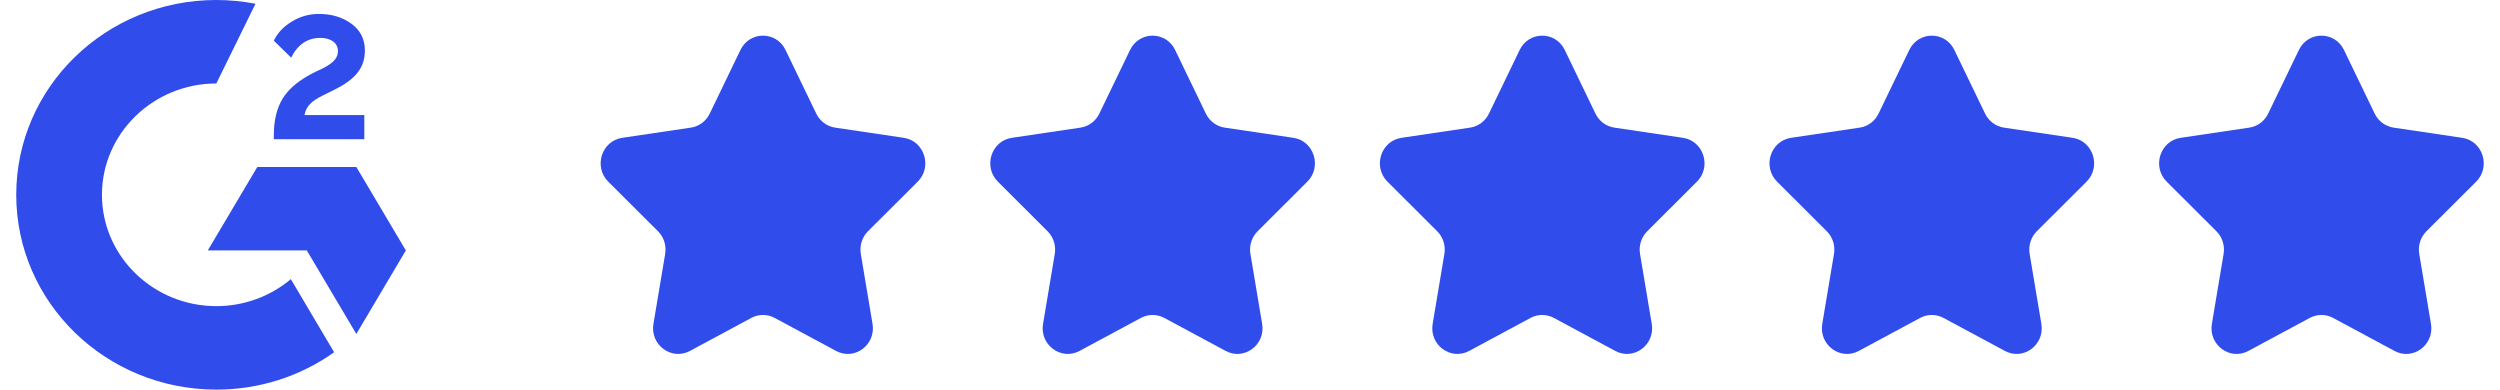 <svg width="77" height="12" viewBox="0 0 77 12" fill="none" xmlns="http://www.w3.org/2000/svg">
<g clip-path="url(#clip0_2045_1426)">
<path d="M11.221 3.544H9.379C9.428 3.263 9.607 3.105 9.97 2.927L10.308 2.759C10.915 2.456 11.238 2.114 11.238 1.555C11.238 1.205 11.098 0.928 10.82 0.728C10.541 0.528 10.213 0.43 9.829 0.43C9.532 0.426 9.241 0.507 8.99 0.663C8.738 0.814 8.55 1.009 8.434 1.253L8.967 1.774C9.174 1.366 9.474 1.167 9.868 1.167C10.203 1.167 10.408 1.335 10.408 1.568C10.408 1.763 10.308 1.925 9.924 2.114L9.707 2.217C9.234 2.45 8.906 2.717 8.716 3.019C8.527 3.322 8.434 3.702 8.434 4.162V4.288H11.221V3.544Z" fill="#304CEA"/>
<path d="M10.975 5.143H7.925L6.4 7.713H9.45L10.975 10.286L12.5 7.713L10.975 5.143Z" fill="#304CEA"/>
<path d="M6.663 9.429C4.721 9.429 3.14 7.89 3.14 6C3.14 4.11 4.721 2.571 6.663 2.571L7.869 0.116C7.472 0.039 7.068 0 6.663 0C3.259 0 0.5 2.686 0.5 6C0.5 9.314 3.259 12 6.663 12C7.967 12.002 9.238 11.599 10.291 10.849L8.958 8.598C8.32 9.134 7.506 9.429 6.663 9.429Z" fill="#304CEA"/>
<path d="M22.806 1.539C23.09 0.951 23.91 0.951 24.194 1.539L25.14 3.498C25.252 3.732 25.47 3.894 25.722 3.931L27.837 4.245C28.471 4.34 28.725 5.138 28.265 5.596L26.735 7.121C26.553 7.303 26.47 7.565 26.513 7.821L26.874 9.975C26.983 10.621 26.319 11.114 25.751 10.809L23.86 9.792C23.635 9.671 23.365 9.671 23.14 9.792L21.249 10.809C20.681 11.114 20.017 10.621 20.126 9.975L20.487 7.821C20.53 7.565 20.447 7.303 20.265 7.121L18.735 5.596C18.275 5.138 18.529 4.34 19.163 4.245L21.278 3.931C21.53 3.894 21.748 3.732 21.86 3.498L22.806 1.539Z" fill="#304CEA"/>
<path d="M34.806 1.539C35.09 0.951 35.91 0.951 36.194 1.539L37.14 3.498C37.252 3.732 37.47 3.894 37.722 3.931L39.837 4.245C40.471 4.34 40.725 5.138 40.265 5.596L38.736 7.121C38.553 7.303 38.47 7.565 38.513 7.821L38.874 9.975C38.983 10.621 38.319 11.114 37.751 10.809L35.86 9.792C35.635 9.671 35.365 9.671 35.14 9.792L33.249 10.809C32.681 11.114 32.017 10.621 32.126 9.975L32.487 7.821C32.53 7.565 32.447 7.303 32.264 7.121L30.735 5.596C30.275 5.138 30.529 4.34 31.163 4.245L33.278 3.931C33.53 3.894 33.748 3.732 33.86 3.498L34.806 1.539Z" fill="#304CEA"/>
<path d="M46.806 1.539C47.09 0.951 47.91 0.951 48.194 1.539L49.14 3.498C49.252 3.732 49.47 3.894 49.722 3.931L51.837 4.245C52.471 4.34 52.725 5.138 52.265 5.596L50.736 7.121C50.553 7.303 50.47 7.565 50.513 7.821L50.874 9.975C50.983 10.621 50.319 11.114 49.751 10.809L47.86 9.792C47.635 9.671 47.365 9.671 47.14 9.792L45.249 10.809C44.681 11.114 44.017 10.621 44.126 9.975L44.487 7.821C44.53 7.565 44.447 7.303 44.264 7.121L42.735 5.596C42.275 5.138 42.529 4.34 43.163 4.245L45.278 3.931C45.53 3.894 45.748 3.732 45.86 3.498L46.806 1.539Z" fill="#304CEA"/>
<path d="M58.806 1.539C59.09 0.951 59.91 0.951 60.194 1.539L61.14 3.498C61.252 3.732 61.47 3.894 61.722 3.931L63.837 4.245C64.471 4.34 64.725 5.138 64.265 5.596L62.736 7.121C62.553 7.303 62.47 7.565 62.513 7.821L62.874 9.975C62.983 10.621 62.319 11.115 61.751 10.809L59.86 9.792C59.635 9.671 59.365 9.671 59.14 9.792L57.249 10.809C56.681 11.115 56.017 10.621 56.126 9.975L56.487 7.821C56.53 7.565 56.447 7.303 56.264 7.121L54.735 5.596C54.275 5.138 54.529 4.34 55.163 4.245L57.278 3.931C57.53 3.894 57.748 3.732 57.86 3.498L58.806 1.539Z" fill="#304CEA"/>
<path d="M70.806 1.539C71.09 0.951 71.91 0.951 72.194 1.539L73.14 3.498C73.252 3.732 73.47 3.894 73.722 3.931L75.837 4.245C76.471 4.34 76.725 5.138 76.265 5.596L74.736 7.121C74.553 7.303 74.47 7.565 74.513 7.821L74.874 9.975C74.983 10.621 74.319 11.115 73.751 10.809L71.86 9.792C71.635 9.671 71.365 9.671 71.14 9.792L69.249 10.809C68.681 11.115 68.017 10.621 68.126 9.975L68.487 7.821C68.53 7.565 68.447 7.303 68.264 7.121L66.735 5.596C66.275 5.138 66.529 4.34 67.163 4.245L69.278 3.931C69.53 3.894 69.748 3.732 69.86 3.498L70.806 1.539Z" fill="#304CEA"/>
</g>
<defs>
<clipPath id="clip0_2045_1426">
<rect width="77" height="12" fill="white"/>
</clipPath>
</defs>
</svg>
